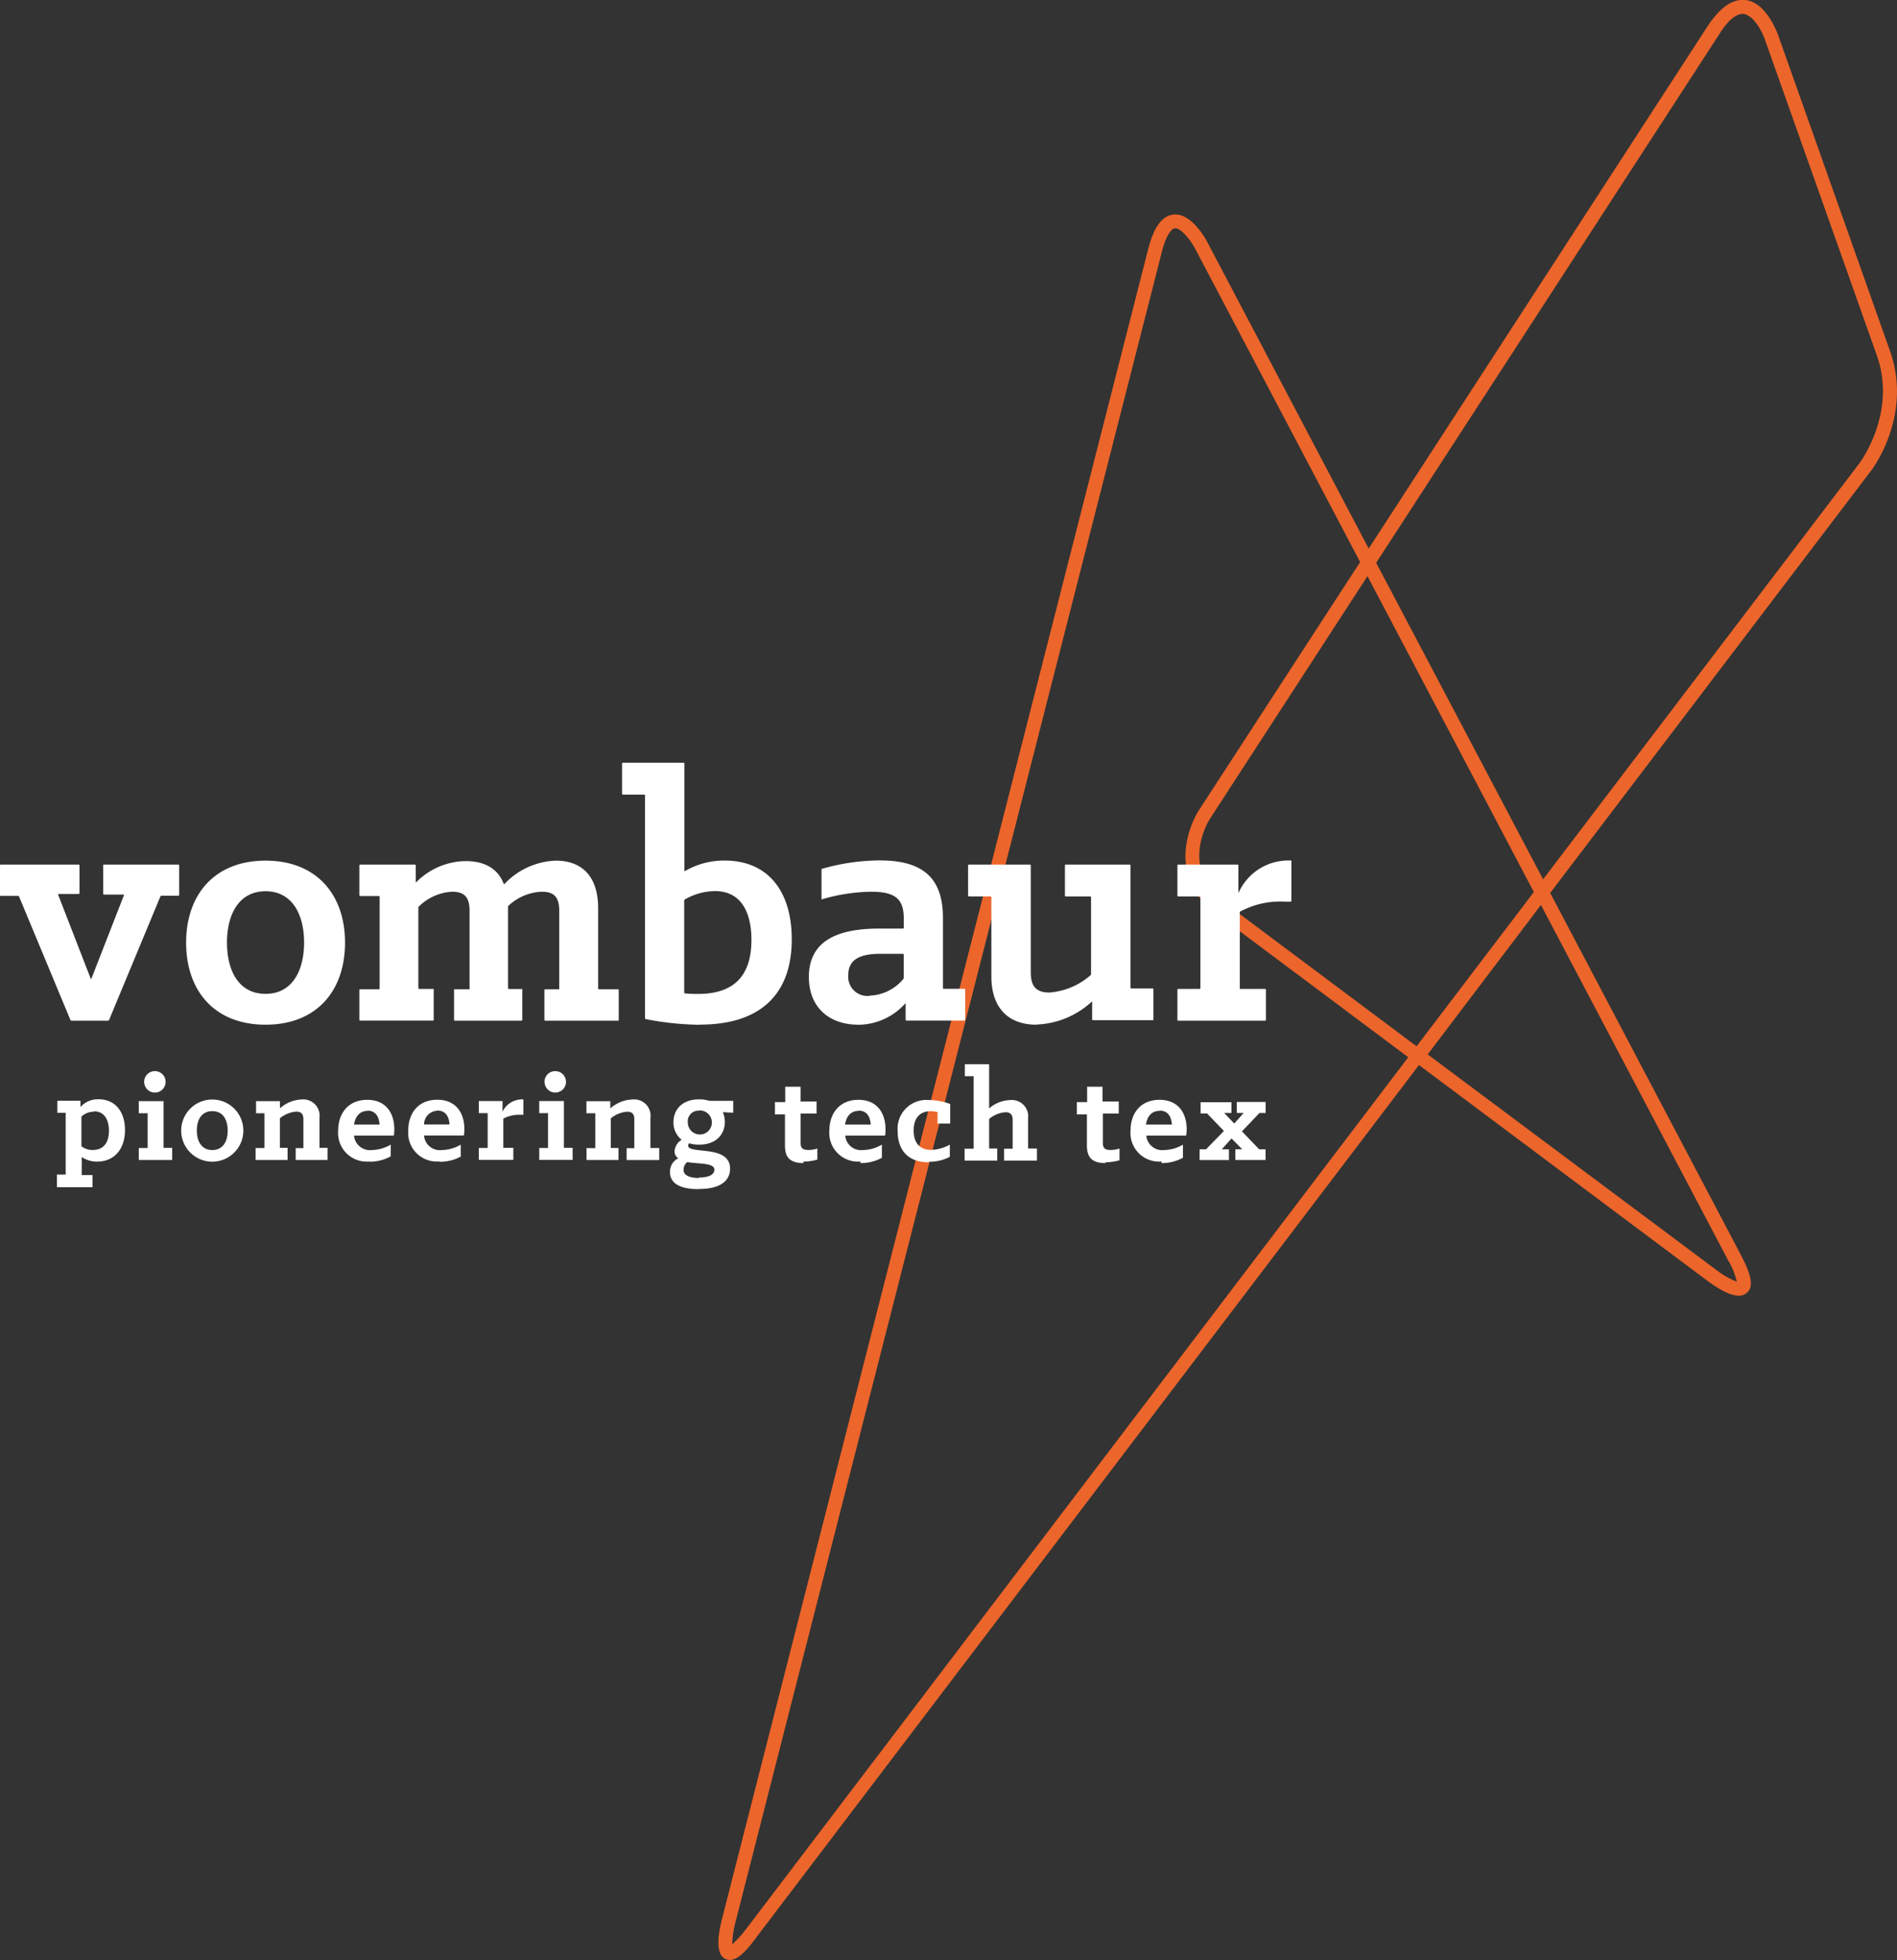 <?xml version="1.0" encoding="UTF-8"?> <svg xmlns="http://www.w3.org/2000/svg" viewBox="0 0 246.04 254.11"><rect x="0" y="0" width="246.04" height="254.11" fill="#333333" stroke="none"/><defs><style>.cls-1{fill:#ec652b;}.cls-2{fill:#fff;}</style></defs><title>Element 4</title><g id="Ebene_2" data-name="Ebene 2"><g id="Ebene_1-2" data-name="Ebene 1"><path class="cls-1" d="M94.66,254.11a1.38,1.38,0,0,1-.59-.14c-1-.5-1.18-2.21-.45-5.08l55.3-216.6c.73-2.84,1.79-4.3,3.25-4.47,2.27-.26,4.08,2.93,4.42,3.57l20.93,39.73,44-67.79C223.12.94,224.74-.18,226.38,0c2.66.32,4,4,4.18,4.38l14.57,41.12c2.94,8.29-2.19,15.18-2.41,15.47l-41.66,54.8,24.69,46.85c1.48,2.8,1.71,4.26.8,5-1.14,1-3.32-.27-5-1.49l-37.51-28.05-85.87,113C96.85,252.9,95.7,254.11,94.66,254.11ZM152.44,29.6h-.06c-.46.06-1.15.91-1.71,3.14L95.36,249.33a12.25,12.25,0,0,0-.39,2.74,13.52,13.52,0,0,0,1.82-2l85.86-113-24.87-18.59c-7.33-5.48-2.42-13.22-2.37-13.3l21-32.31L155,32.23C154.4,31.1,153.2,29.6,152.44,29.6Zm32.73,107.1,37.51,28a10.15,10.15,0,0,0,2.58,1.46,9.43,9.43,0,0,0-1.1-2.72l-24.3-46.11Zm-7.81-62-20.44,31.47c-.17.26-4,6.42,1.93,10.88l24.88,18.6,15.21-20Zm1.13-1.73L200.14,114,241.29,59.9c0-.06,4.75-6.42,2.15-13.78L228.86,5h0c-.28-.78-1.37-3-2.7-3.19-.88-.1-2,.76-3.09,2.5Z"></path><path class="cls-2" d="M7.38,153.92a0,0,0,0,0,0,0H12v-1.58h-1.4V150a3.43,3.43,0,0,0,2,.6c2.21,0,3.61-1.61,3.61-4.08s-1.33-4-3.41-4a3,3,0,0,0-2.36,1v-.81a0,0,0,0,0,0,0h-3v1.57H8.52a0,0,0,0,1,0,0v8H7.38Zm4.81-9.84c1.39,0,1.94,1.17,1.94,2.52,0,1.51-.68,2.49-2.08,2.49a2.27,2.27,0,0,1-1.49-.48v-3.85a.08.08,0,0,1,0,0,2.36,2.36,0,0,1,1.61-.63M18,150.39a0,0,0,0,0,0,0h4.33v-1.57H21.21s0,0,0,0v-6.06a0,0,0,0,0,0,0H18v1.57h1.15a0,0,0,0,1,0,0v4.51H18Zm.7-10.13a1.39,1.39,0,1,0,1.38-1.39,1.38,1.38,0,0,0-1.38,1.39m8.83,10.35a4,4,0,1,0,0-8.06,4,4,0,1,0,0,8.06m0-1.51c-1.37,0-2-1.12-2-2.52s.6-2.52,2-2.52,2,1.12,2,2.52-.6,2.52-2,2.52m5.62,1.29a0,0,0,0,0,0,0h4.15v-1.57h-1s0,0,0,0v-3.78a.08.08,0,0,1,0-.05,3.74,3.74,0,0,1,2.11-.87c.71,0,.94.36.94,1v3.73h-1v1.54a0,0,0,0,0,0,0h4.13v-1.57H41.44s0,0,0,0v-3.9a2.12,2.12,0,0,0-2.29-2.38,4.51,4.51,0,0,0-2.84,1.15v-.93a0,0,0,0,0,0,0h-3.1v1.57H34.3s0,0,0,0v4.51H33.15Zm14.76.22a5.59,5.59,0,0,0,2.77-.69V148.4s0,0,0,0a5.09,5.09,0,0,1-2.45.7,2.06,2.06,0,0,1-2.31-1.87h5.16a0,0,0,0,0,0,0,5.55,5.55,0,0,0,.06-.82c0-2.12-1.1-3.82-3.51-3.82s-3.77,1.7-3.77,4a3.71,3.71,0,0,0,4,4m-.23-6.6c1.17,0,1.53.9,1.6,1.81H45.92a0,0,0,0,1,0,0c.14-.93.64-1.78,1.79-1.78m9.31,6.6a5.65,5.65,0,0,0,2.74-.67.09.09,0,0,0,0-.05V148.4s0,0,0,0a5,5,0,0,1-2.44.7A2.05,2.05,0,0,1,55,147.22h5.16a0,0,0,0,0,0,0,4.47,4.47,0,0,0,.07-.82c0-2.12-1.1-3.82-3.52-3.82s-3.76,1.7-3.76,4a3.71,3.71,0,0,0,4,4m-.23-6.6c1.17,0,1.52.9,1.59,1.81H55a0,0,0,0,1,0,0A1.79,1.79,0,0,1,56.76,144m5.34,6.38a0,0,0,0,0,0,0h4.48v-1.57H65.28v-3.78a4.4,4.4,0,0,1,2.31-.5h.29a0,0,0,0,0,0,0v-2h-.16a2.81,2.81,0,0,0-2.54,1.6v-1.38a0,0,0,0,0,0,0H62.1v1.57h1.15s0,0,0,0v4.51H62.1Zm7.84,0s0,0,0,0h4.33v-1.57H73.14a0,0,0,0,1,0,0v-6.06a0,0,0,0,0,0,0H69.94v1.57h1.14a0,0,0,0,1,0,0v4.51H69.94Zm.69-10.13A1.39,1.39,0,1,0,72,138.87a1.38,1.38,0,0,0-1.38,1.39m20,13.89c3.25,0,4.07-1.39,4.07-2.63,0-3.18-5.44-1.81-5.44-3a.49.49,0,0,1,.14-.3,4.25,4.25,0,0,0,1.3.18c2.2,0,3.32-1.34,3.32-2.95a3.3,3.3,0,0,0-.26-1.26l1.35.07v-1.54a0,0,0,0,0,0,0H92a4.39,4.39,0,0,0-1.33-.19c-2.2,0-3.32,1.33-3.32,2.95a2.81,2.81,0,0,0,1.06,2.29s0,0,0,0a1.9,1.9,0,0,0-.92,1.48,1.06,1.06,0,0,0,.48.92,0,0,0,0,1,0,0A1.92,1.92,0,0,0,86.9,152c0,1.17.94,2.17,3.69,2.17m.07-10.2a1.56,1.56,0,1,1-1.45,1.55A1.37,1.37,0,0,1,90.66,144m0,8.72c-1.13,0-2-.28-2-1.06a1.29,1.29,0,0,1,.47-1,.05.05,0,0,1,0,0c1.5.26,3.53.08,3.53,1,0,.22-.11,1-2,1m13.53-2.06a7.06,7.06,0,0,0,1.82-.26V148.9s0,0,0,0a3.61,3.61,0,0,1-1.17.19c-.6,0-1-.15-1-.87v-3.85s0,0,0,0h2.07v-1.56a0,0,0,0,0,0,0h-2.07v-1.92a0,0,0,0,0,0,0h-2v2h-1.33v1.59h1.3s0,0,0,0v4c0,1.41.49,2.31,2.4,2.31m7.4,0a5.56,5.56,0,0,0,2.77-.69V148.4s0,0,0,0a5,5,0,0,1-2.44.7,2.05,2.05,0,0,1-2.31-1.87h5.16s0,0,0,0a4.46,4.46,0,0,0,.06-.82c0-2.12-1.1-3.82-3.51-3.82s-3.77,1.7-3.77,4a3.71,3.71,0,0,0,4,4m-.23-6.6c1.18,0,1.53.9,1.6,1.81H109.6a0,0,0,0,1,0,0c.14-.93.64-1.78,1.79-1.78m9.07,6.6a5.71,5.71,0,0,0,2.73-.64v-1.58a5.35,5.35,0,0,1-2.41.68c-1.58,0-2.28-1-2.28-2.52s.73-2.49,2.21-2.49a3.8,3.8,0,0,1,.89.11v1.49h1.64s0,0,0,0v-2.54s0,0,0,0a8.21,8.21,0,0,0-2.75-.51,3.73,3.73,0,0,0-4.06,4.07c0,2.59,1.52,4,4,4m4.68-.22s0,0,0,0h4.23v-1.57h-1.05a0,0,0,0,1,0,0v-3.78a.08.08,0,0,1,0-.05,3.71,3.71,0,0,1,2.11-.87c.71,0,.94.36.94,1v3.73h-1.11v1.54a0,0,0,0,0,0,0h4.26v-1.57h-1.15s0,0,0,0v-3.9a2.12,2.12,0,0,0-2.29-2.38,4.38,4.38,0,0,0-2.76,1.08s0,0,0,0v-5.73a0,0,0,0,0,0,0h-3.15v1.56h1.14a0,0,0,0,1,0,0v9.4h-1.17Zm18.26.22a7.15,7.15,0,0,0,1.83-.26V148.9a0,0,0,0,0,0,0,3.54,3.54,0,0,1-1.16.19c-.6,0-1-.15-1-.87v-3.85s0,0,0,0h2.06v-1.56a0,0,0,0,0,0,0H143v-1.92a0,0,0,0,0,0,0h-2v2h-1.33v1.59h1.3s0,0,0,0v4c0,1.41.5,2.31,2.4,2.31m7.29,0a5.62,5.62,0,0,0,2.77-.69V148.4s0,0,0,0a5,5,0,0,1-2.44.7,2.06,2.06,0,0,1-2.31-1.87h5.16a0,0,0,0,0,0,0,4.47,4.47,0,0,0,.07-.82c0-2.12-1.1-3.82-3.52-3.82s-3.76,1.7-3.76,4a3.71,3.71,0,0,0,4,4m-.23-6.6c1.17,0,1.52.9,1.6,1.81h-3.37a0,0,0,0,1,0,0c.14-.93.63-1.78,1.79-1.78m5.16,6.38a0,0,0,0,0,0,0h3.81V149h-.92l1.26-1.4a0,0,0,0,1,0,0l1.38,1.4h-.89v1.39a0,0,0,0,0,0,0h3.92V149h-.83a.08.08,0,0,1,0,0l-2.23-2.32a0,0,0,0,1,0,0l2.27-2.38h.8v-1.43a0,0,0,0,0,0,0h-3.74v1.43h.89l-1.22,1.36-1.3-1.36h.94v-1.4a0,0,0,0,0,0,0h-4v1.46h.84a.08.08,0,0,1,0,0l2.18,2.27a0,0,0,0,1,0,0L156.43,149h-.84Z"></path><path class="cls-2" d="M76.07,150.39s0,0,0,0h4.15v-1.56h-1a0,0,0,0,1,0,0V145a.06.06,0,0,1,0,0,3.7,3.7,0,0,1,2.11-.87c.71,0,.94.35.94,1v3.73h-1v1.54s0,0,0,0H85.5v-1.56H84.36a0,0,0,0,1,0,0v-3.89A2.12,2.12,0,0,0,82,142.55a4.51,4.51,0,0,0-2.84,1.15v-.93a0,0,0,0,0,0,0h-3.1v1.56h1.15s0,0,0,0v4.52H76.07Z"></path><path class="cls-2" d="M9.13,132.23a.18.18,0,0,0,.15.1H14a.17.17,0,0,0,.15-.1l6.65-16a.17.17,0,0,1,.15-.1h2.18a.11.11,0,0,0,.11-.11V112.2a.11.11,0,0,0-.11-.11H13.49a.11.11,0,0,0-.11.11v3.67a.11.11,0,0,0,.11.11H16s.11,0,.07.1l-4.22,10.81s0,.1-.08,0L7.54,116s0-.1.07-.1H10.2a.11.11,0,0,0,.11-.11V112.2a.11.11,0,0,0-.11-.11H.11a.11.11,0,0,0-.11.11V116c0,.09,0,.15.13.15h2.2a.17.17,0,0,1,.15.1Zm25.31.62c6.6,0,10.31-4.36,10.31-10.64S41,111.58,34.44,111.58s-10.3,4.36-10.3,10.63,3.7,10.64,10.3,10.64m0-4c-3.48,0-5-3-5-6.65s1.54-6.65,5-6.65,5,3,5,6.65-1.54,6.65-5,6.65m12.17,3.36a.11.11,0,0,0,.11.11h9.42a.11.11,0,0,0,.11-.11v-4H54.36a.1.1,0,0,1-.1-.11V117.68a.25.25,0,0,1,.08-.17,6.66,6.66,0,0,1,4.3-1.9c1.67,0,2.26.79,2.26,2.48v10.17H59s-.11,0-.11.1v3.86a.11.11,0,0,0,.11.11h8.63a.11.11,0,0,0,.11-.11v-4H66a.11.11,0,0,1-.11-.11V117.59a.26.26,0,0,1,.08-.18,6.7,6.7,0,0,1,4.3-1.8c1.68,0,2.26.79,2.26,2.48v10.17H70.72s-.11,0-.11.1v3.86a.11.11,0,0,0,.11.11h9.42a.11.11,0,0,0,.11-.11v-3.86a.1.1,0,0,0-.11-.1H77.69a.11.11,0,0,1-.11-.11V117.76c0-4.17-2.12-6.18-5.51-6.18a9.66,9.66,0,0,0-6.62,3,.07.07,0,0,1-.12,0c-.77-2-2.53-2.94-4.93-2.94A9.19,9.19,0,0,0,54,114.36s-.08.08-.08,0V112.2a.11.11,0,0,0-.11-.11H46.72a.11.11,0,0,0-.11.11v3.86a.11.11,0,0,0,.11.11h2.41a.11.11,0,0,1,.11.11v11.87a.11.11,0,0,1-.11.11H46.72s-.11,0-.11.1Zm44.19.63c7.42,0,11.89-3.57,11.89-11.06,0-6.32-3.16-10.21-8.68-10.21a10.11,10.11,0,0,0-5.15,1.35s-.09.06-.09-.05V99a.11.11,0,0,0-.11-.11H80.79a.11.11,0,0,0-.11.11v3.91a.11.11,0,0,0,.11.11h2.76s.11,0,.11.1V132a.14.14,0,0,0,.11.13,38.59,38.59,0,0,0,7,.73m-.22-4c-.64,0-1.27,0-1.81-.09v-12a.19.19,0,0,1,.09-.16,8,8,0,0,1,3.89-1.08c3.57,0,4.74,3,4.74,6.33,0,4.64-2.26,7-6.91,7m20.72,4a8.23,8.23,0,0,0,6.11-2.73s.08-.09.08,0v2.08a.11.11,0,0,0,.11.11h7.51a.11.11,0,0,0,.11-.11v-3.9a.11.11,0,0,0-.11-.11h-2.68a.1.1,0,0,1-.1-.11V119c0-5.53-3-7.45-8.23-7.45a27.69,27.69,0,0,0-7.52,1.11.08.08,0,0,0,0,.07v3.88a23.72,23.72,0,0,1,6.46-1c3.26,0,4.21,1.07,4.21,3.51v1.16a.11.11,0,0,1-.11.11H114c-5.06,0-9.09,1.4-9.09,6.27,0,4,2.71,6.19,6.38,6.19m1.53-3.75a2.48,2.48,0,0,1-2.8-2.67c0-2.06,1.54-2.77,4.2-2.77h2.88a.11.11,0,0,1,.11.11v3a.29.29,0,0,1-.08.19,5.94,5.94,0,0,1-4.31,2.12m21.6,3.75a11.16,11.16,0,0,0,7.14-2.93s.09-.07.09,0v2.26a.11.11,0,0,0,.11.11h7.74a.1.1,0,0,0,.1-.11v-3.9s0-.11-.1-.11h-2.77a.11.11,0,0,1-.11-.11V112.2a.11.11,0,0,0-.11-.11h-8.28a.11.11,0,0,0-.11.11v3.91a.11.11,0,0,0,.11.11h3.17a.11.11,0,0,1,.11.11v9.94a.26.26,0,0,1-.08.18,9.16,9.16,0,0,1-5.34,2.23c-1.81,0-2.4-.94-2.4-2.63V112.2a.11.11,0,0,0-.11-.11h-7.91a.11.11,0,0,0-.11.11v3.91a.11.11,0,0,0,.11.11h2.81a.1.1,0,0,1,.1.11v10.24c0,4.17,2.26,6.28,5.84,6.28m18.29-.63a.11.11,0,0,0,.11.11h11.26a.11.11,0,0,0,.11-.11v-3.9a.11.11,0,0,0-.11-.11h-3.28v-10a11,11,0,0,1,5.87-1.31h.71a.11.11,0,0,0,.11-.11v-5.23h-.41a7.07,7.07,0,0,0-6.41,4.12s-.05.1-.05,0V112.2a.11.11,0,0,0-.11-.11h-7.69a.11.11,0,0,0-.11.11v3.91a.11.11,0,0,0,.11.11h2.76a.11.11,0,0,1,.11.11V128.1a.11.11,0,0,1-.11.11h-2.76a.11.11,0,0,0-.11.11Z"></path></g></g></svg> 